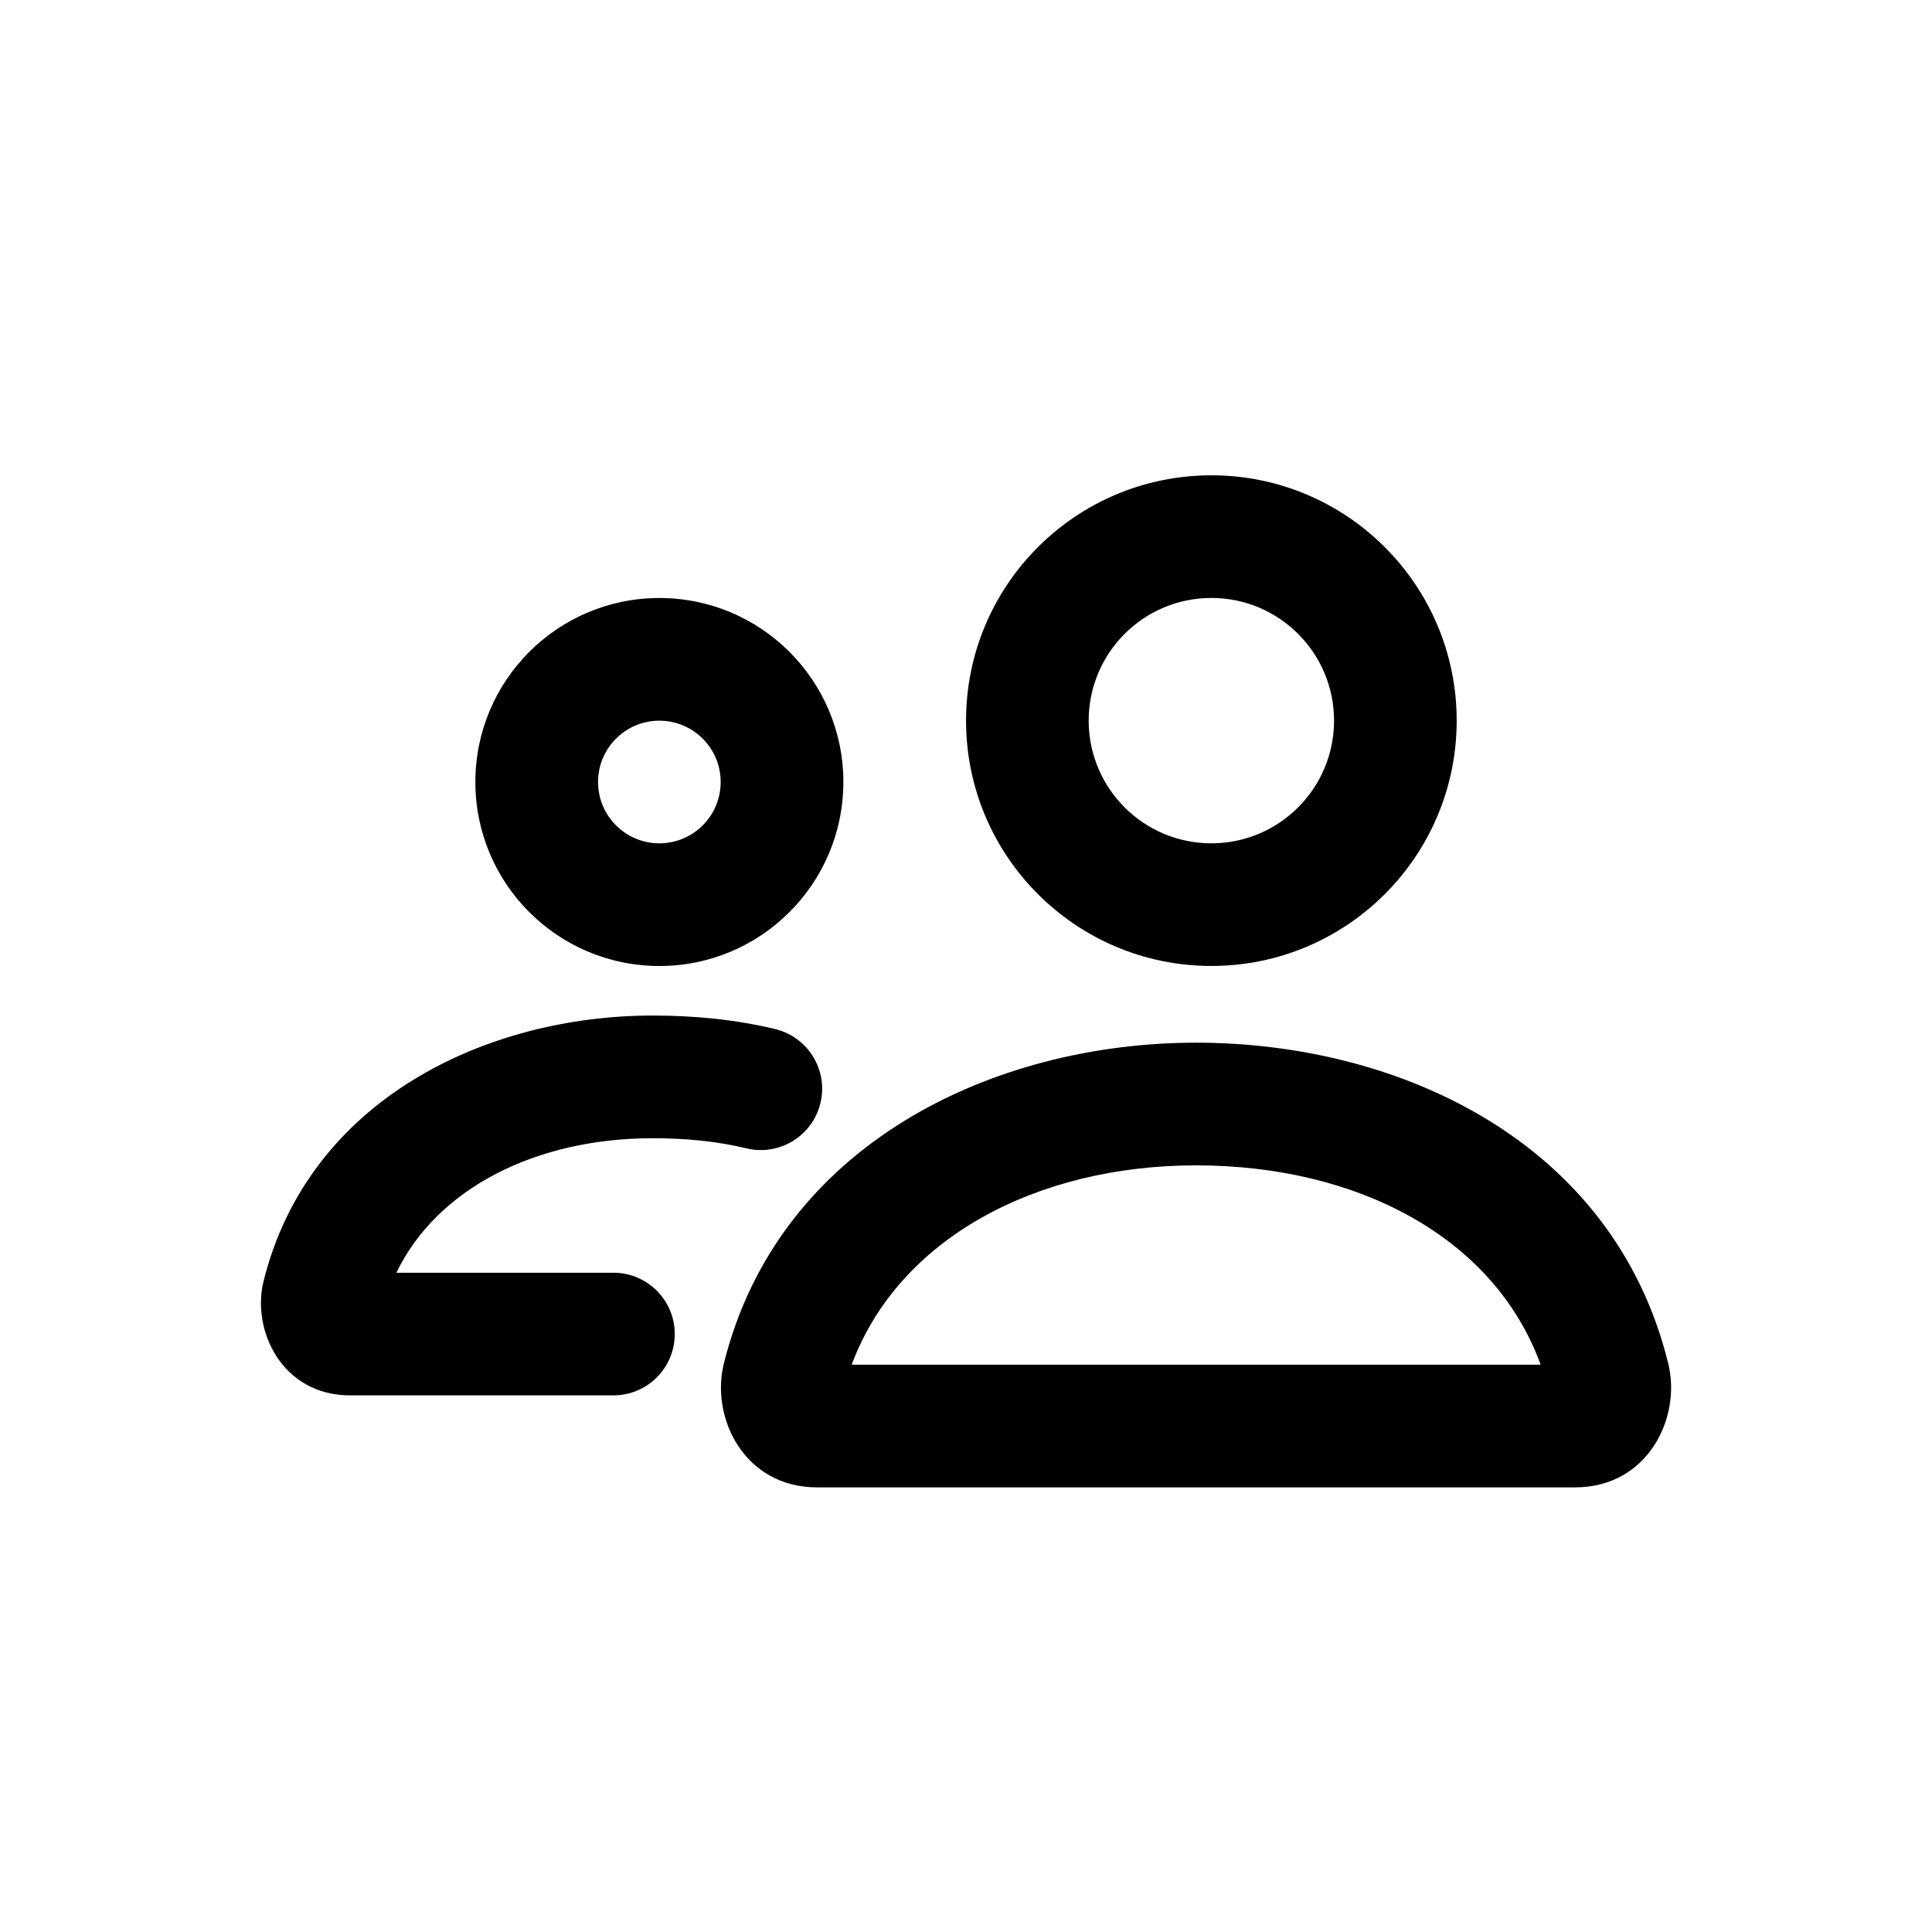 <?xml version="1.0" encoding="UTF-8"?>
<svg viewBox="0 0 42 42" xmlns="http://www.w3.org/2000/svg">
<path d="m26.334 10.333c-2.946 0-5.333 2.388-5.333 5.333s2.388 5.333 5.333 5.333 5.333-2.388 5.333-5.333-2.388-5.333-5.333-5.333zm-2.667 5.333c0-1.473 1.194-2.667 2.667-2.667 1.473 0 2.667 1.194 2.667 2.667s-1.194 2.667-2.667 2.667c-1.473 0-2.667-1.194-2.667-2.667z" clip-rule="evenodd" fill-rule="evenodd"/>
<path d="m10.334 17c0-2.209 1.791-4 4-4 2.209 0 4 1.791 4 4 0 2.209-1.791 4-4 4-2.209 0-4-1.791-4-4zm4-1.333c-0.736 0-1.333 0.597-1.333 1.333 0 0.736 0.597 1.333 1.333 1.333s1.333-0.597 1.333-1.333c0-0.736-0.597-1.333-1.333-1.333z" clip-rule="evenodd" fill-rule="evenodd"/>
<path d="m14.189 22.077c-3.6 0-7.472 1.812-8.459 5.773l-4.5e-4 0.002c-0.265 1.071 0.404 2.482 1.88 2.482h5.726c0.736 0 1.333-0.597 1.333-1.333s-0.597-1.333-1.333-1.333h-4.719c0.886-1.836 3.035-2.924 5.573-2.924 0.734 0 1.412 0.069 2.037 0.22 0.716 0.173 1.436-0.268 1.609-0.984 0.173-0.716-0.268-1.436-0.984-1.609-0.872-0.21-1.766-0.294-2.663-0.294z"/>
<path d="m26.001 22.667c-4.424 0-9.081 2.219-10.265 6.974-0.293 1.178 0.443 2.693 2.026 2.693h16.478c1.588 0 2.314-1.518 2.027-2.688-1.184-4.831-5.855-6.979-10.267-6.979zm7.491 7h-14.977c1.021-2.746 4.017-4.333 7.486-4.333 3.487 0 6.476 1.544 7.491 4.333z" clip-rule="evenodd" fill-rule="evenodd"/>
</svg>
